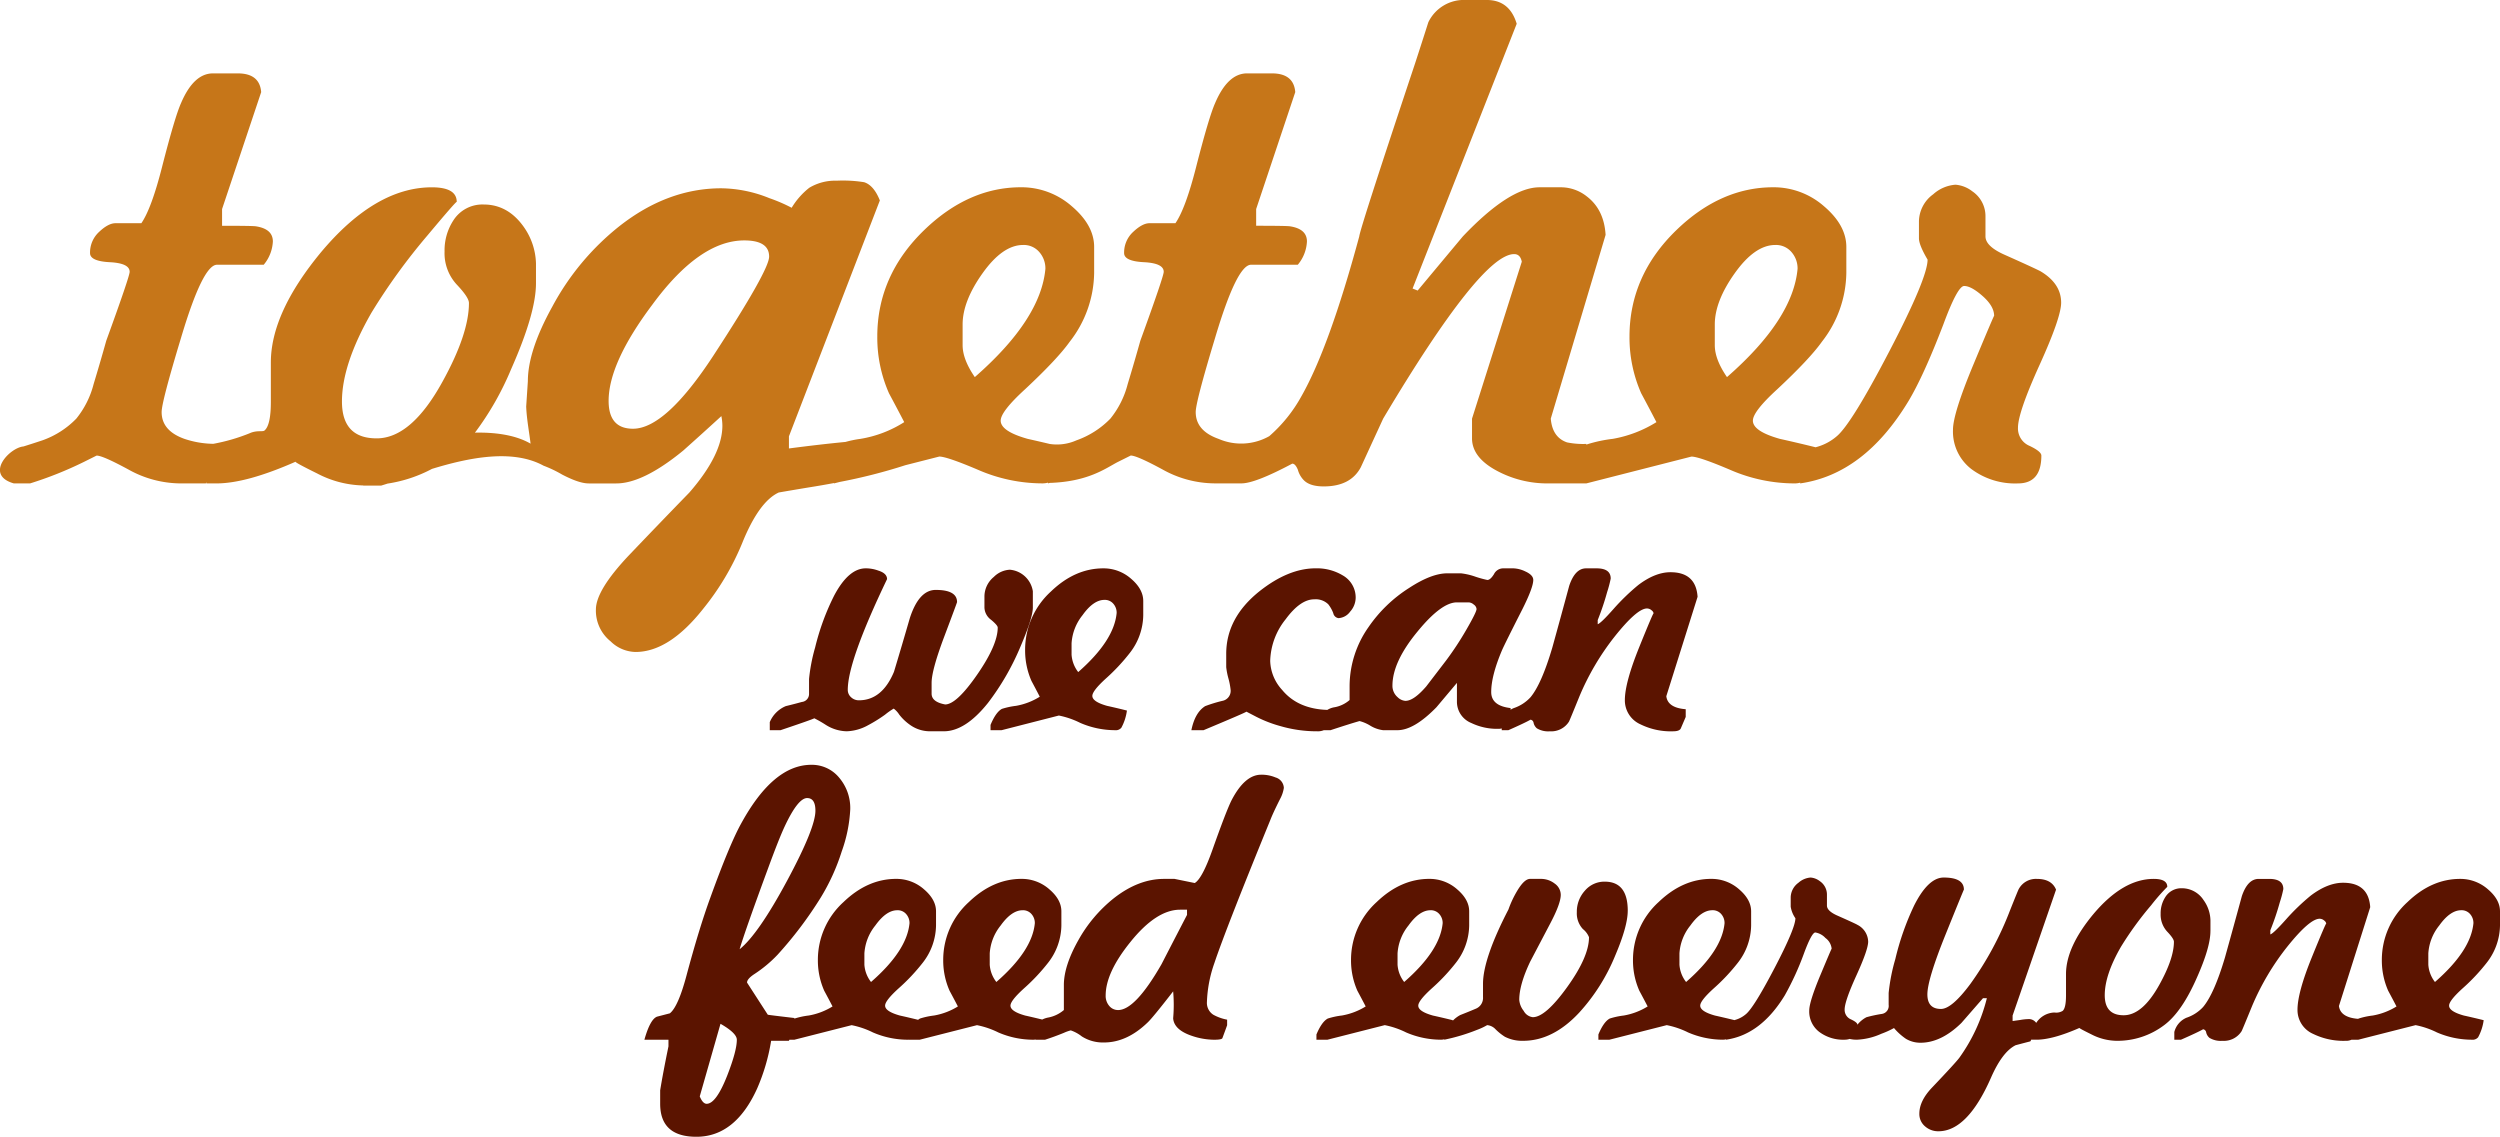 <svg id="tagline" xmlns="http://www.w3.org/2000/svg" width="1196.376" height="544" viewBox="0 0 598.188 272">
  <defs>
    <style>
      .cls-1 {
        fill: #c67619;
      }

      .cls-1, .cls-2 {
        fill-rule: evenodd;
      }

      .cls-2 {
        fill: #5b1400;
      }
    </style>
  </defs>
  <path id="together" class="cls-1" d="M698.464,311.7a4.508,4.508,0,0,1-2.8-4.36q0-3.635,5.165-15.019t5.165-14.9q0-4.48-4.74-7.389-0.488-.363-8.628-4-4.74-2.058-4.74-4.481v-4.724a7.153,7.153,0,0,0-3.16-6.056,7.5,7.5,0,0,0-4.01-1.575,8.948,8.948,0,0,0-5.347,2.3,8.157,8.157,0,0,0-3.4,6.419v4.118q0,1.577,2.066,5.087,0,4.361-9.114,21.863T652.284,309.4a12.372,12.372,0,0,1-4.557,2.483c-0.168.047-.324,0.094-0.476,0.14q-4.288-1.066-8.577-2.017-6.442-1.818-6.44-4.361,0-2.179,5.833-7.509,7.776-7.267,10.694-11.386a27.273,27.273,0,0,0,5.833-16.472V264.1q0-5.2-5.347-9.75A18.258,18.258,0,0,0,637.1,249.81q-12.519,0-23.09,10.174-11.3,10.9-11.3,25.557a33.035,33.035,0,0,0,2.8,13.566q1.822,3.391,3.646,6.9a29.338,29.338,0,0,1-10.452,4,33.258,33.258,0,0,0-6.2,1.332c-0.041.022-.08,0.054-0.121,0.078v-0.2a19.1,19.1,0,0,1-4.618-.363q-3.525-1.211-3.889-5.693L596.992,261.2q-0.364-6.056-4.5-9.206a10.02,10.02,0,0,0-6.076-2.18h-5.226q-7.171,0-18.351,11.749-5.467,6.54-10.815,12.96l-1.216-.485,24.913-63.346q-1.7-5.692-7.17-5.693h-4.982a9.435,9.435,0,0,0-8.993,5.329q-1.581,4.968-3.16,9.811-13.125,39.366-13.368,41.424-7.172,26.526-13.854,38.274a34.99,34.99,0,0,1-7.674,9.524,13.61,13.61,0,0,1-12.134.651q-5.469-1.936-5.469-6.42,0-2.421,4.618-17.683,5.223-17.562,8.628-17.563h11.181a9.378,9.378,0,0,0,2.187-5.572q0-3.025-4.132-3.634-0.974-.118-8.02-0.121v-4l9.357-27.979q-0.365-4.479-5.59-4.481H511.2q-4.62,0-7.656,7.146-1.458,3.27-4.5,15.14Q496.49,254.9,494.06,258.41h-6.2q-1.7,0-3.889,2.059a6.713,6.713,0,0,0-2.187,5.087q0,1.938,4.739,2.18t4.74,2.3q0,1.091-5.59,16.473-1.459,5.21-3.039,10.417a21.664,21.664,0,0,1-4.131,8.236,21.113,21.113,0,0,1-8.143,5.208,11.458,11.458,0,0,1-6.36.861q-2.652-.632-5.305-1.224-6.442-1.818-6.441-4.361,0-2.179,5.834-7.509,7.776-7.267,10.694-11.386a27.273,27.273,0,0,0,5.833-16.472V264.1q0-5.2-5.347-9.75a18.259,18.259,0,0,0-12.153-4.542q-12.518,0-23.089,10.174-11.3,10.9-11.3,25.557a33.035,33.035,0,0,0,2.8,13.566q1.822,3.391,3.645,6.9a27.913,27.913,0,0,1-10.451,4,25.493,25.493,0,0,0-3.59.739c-3.93.378-8.425,0.891-13.545,1.562V309.4l21.754-56.443q-1.459-3.633-3.768-4.36a31.928,31.928,0,0,0-6.562-.363,12.013,12.013,0,0,0-6.563,1.7,17.67,17.67,0,0,0-4.209,4.781,38.314,38.314,0,0,0-5.331-2.3,31.4,31.4,0,0,0-11.484-2.362q-12.882,0-24.426,9.084A61.7,61.7,0,0,0,344.949,278.4q-5.834,10.538-5.833,17.805l-0.4,6.072c0.125,3.075.713,6.017,1.048,8.88-3.957-2.3-9.252-2.725-13.31-2.632a70.418,70.418,0,0,0,8.651-15.178q5.953-13.419,5.955-20.553v-4.714a15.851,15.851,0,0,0-3.038-8.948q-3.768-5.2-9.479-5.2a8.228,8.228,0,0,0-7.292,3.868,13.106,13.106,0,0,0-2.066,7.372,11.054,11.054,0,0,0,2.917,7.918q2.916,3.082,2.917,4.41,0,7.376-6.344,18.853-7.446,13.539-15.742,13.538t-8.3-8.825q0-8.943,7.079-21.274a145.561,145.561,0,0,1,13.307-18.373q7.078-8.46,7.079-8.1,0-3.5-5.955-3.5-13.489,0-26.492,15.5-12.031,14.535-12.032,26.405v9.448q0,5.45-1.458,6.783c-0.406.484-1.806-.115-3.646,0.726a44.513,44.513,0,0,1-8.659,2.513,22.508,22.508,0,0,1-6.9-1.18q-5.469-1.936-5.469-6.42,0-2.421,4.618-17.683,5.223-17.562,8.628-17.563h11.181a9.378,9.378,0,0,0,2.187-5.572q0-3.025-4.132-3.634-0.974-.118-8.021-0.121v-4l9.358-27.979q-0.364-4.479-5.59-4.481H263.77q-4.62,0-7.656,7.146-1.459,3.27-4.5,15.14-2.552,10.055-4.982,13.566h-6.2q-1.7,0-3.889,2.059a6.713,6.713,0,0,0-2.187,5.087q0,1.938,4.739,2.18t4.74,2.3q0,1.091-5.591,16.473-1.458,5.21-3.038,10.417a21.649,21.649,0,0,1-4.132,8.236,21.109,21.109,0,0,1-8.142,5.208q-2.187.728-4.5,1.453c-3.364.3-9.44,6.806-2.309,8.843h3.888a89.307,89.307,0,0,0,12.761-5.088l3.159-1.574q1.46,0,7.6,3.33a25.832,25.832,0,0,0,12.456,3.332h6.077c0.042-.108.079-0.206,0.121-0.311v0.311h2.43q7.17,0,18.958-5.209-0.609,0,5.165,2.847a24.679,24.679,0,0,0,10.877,2.846c0.043,0,.084,0,0.127,0v0.043H304c0.487-.146,1-0.31,1.541-0.484a33.173,33.173,0,0,0,10.635-3.52c8.88-2.716,19.271-4.822,26.706-.758a28.946,28.946,0,0,1,4.436,2.12c2.652,1.375,4.758,2.12,6.38,2.12h6.562q6.441,0,16.042-7.874,4.617-4.116,9.114-8.236a11.721,11.721,0,0,1,.243,2.3q0,6.9-7.9,15.988-7.292,7.507-14.462,15.019-7.9,8.357-7.9,12.96a9.412,9.412,0,0,0,3.524,7.631A8.736,8.736,0,0,0,364.879,361q8.022,0,16.163-10.3a62.789,62.789,0,0,0,9.358-15.746q4.01-9.933,8.75-12.112,3.524-.609,7.17-1.212c2.065-.325,4.072-0.674,6.006-1.04l0.07,0.072,1.389-.355a130.714,130.714,0,0,0,15.671-4l8.1-2.066q1.822,0,9.357,3.209a38.722,38.722,0,0,0,15.313,3.211,5.173,5.173,0,0,0,1.356-.175c-0.007.059-.01,0.121-0.021,0.175l0.421-.112c9.158-.293,13.311-3.441,16.228-4.976l3.16-1.574q1.458,0,7.6,3.33a25.832,25.832,0,0,0,12.456,3.332h6.441q3.28,0,12.153-4.724,0.729,0,1.336,1.453a5.684,5.684,0,0,0,1.459,2.544q1.458,1.454,4.739,1.453,6.441,0,8.872-4.6,2.671-5.814,5.347-11.628Q567.217,265.8,575.118,265.8q1.458,0,1.822,1.817l-11.909,37.548v4.724q0,4.482,5.712,7.63a25.474,25.474,0,0,0,12.517,3.15h9.113l25.156-6.42q1.822,0,9.358,3.209a38.714,38.714,0,0,0,15.312,3.211,5.166,5.166,0,0,0,1.368-.178c-0.01.059-.023,0.119-0.033,0.178q15.312-2.181,25.885-19.622,3.647-6.056,8.385-18.411,3.4-9.2,4.983-9.205,1.7,0,4.436,2.422t2.734,4.724q0-.242-4.922,11.567t-4.922,15.686a11.317,11.317,0,0,0,4.375,9.386,17.5,17.5,0,0,0,11.181,3.453q5.587,0,5.59-6.662Q701.259,313.036,698.464,311.7ZM383.473,290.144q-11.424,17.441-19.2,17.441-5.834,0-5.834-6.661,0-9.084,10.452-23.014,11.3-15.381,22-15.382,5.954,0,5.955,3.876Q396.841,269.674,383.473,290.144Zm62.585,5.087q-2.916-4.239-2.916-7.631v-4.966q0-5.57,4.8-12.294t9.662-6.722a4.876,4.876,0,0,1,3.888,1.695,5.939,5.939,0,0,1,1.459,4Q461.857,281.424,446.058,295.231Zm179.978,0q-2.917-4.239-2.917-7.631v-4.966q0-5.57,4.8-12.294t9.662-6.722a4.878,4.878,0,0,1,3.889,1.695,5.943,5.943,0,0,1,1.458,4Q641.834,281.424,626.036,295.231Z" transform="translate(-212.812 -205)"/>
  <path id="we_can" data-name="we can" class="cls-2" d="M459.947,350.374v-3.9a6.1,6.1,0,0,0-5.494-5.154,5.8,5.8,0,0,0-3.839,1.721,6.081,6.081,0,0,0-2.25,4.7v2.648a3.784,3.784,0,0,0,1.588,2.912q1.589,1.326,1.589,1.854,0,4.17-4.931,11.286t-7.645,7.116q-3.244-.6-3.243-2.581v-2.582q0-3.043,3.044-11.121t3.045-8.208q0-2.911-5.1-2.913-4.038,0-6.222,6.818-1.853,6.421-3.772,12.776-2.847,6.819-8.406,6.818a2.654,2.654,0,0,1-1.854-.728,2.331,2.331,0,0,1-.794-1.787q0-6.884,9.4-26.478,0-1.391-2.118-2.052a8.657,8.657,0,0,0-2.979-.53q-4.1,0-7.545,6.488a57.639,57.639,0,0,0-4.568,12.444,41.812,41.812,0,0,0-1.456,7.546v3.509a1.917,1.917,0,0,1-1.72,1.985q-1.921.531-3.84,0.993A7.115,7.115,0,0,0,397,377.793v1.92h2.582q7.479-2.514,8.075-2.846a29.439,29.439,0,0,1,2.714,1.555,9.722,9.722,0,0,0,5.03,1.556,11.225,11.225,0,0,0,5.1-1.439,35.01,35.01,0,0,0,4.1-2.55,16.381,16.381,0,0,1,2.052-1.439,5.387,5.387,0,0,1,1.324,1.439,12.053,12.053,0,0,0,2.714,2.55,8.175,8.175,0,0,0,4.7,1.439h3.244q5.163,0,10.59-6.807a60.425,60.425,0,0,0,7.744-13.414Q459.947,352.818,459.947,350.374Zm23.5-6.9a9.928,9.928,0,0,0-6.619-2.482q-6.818,0-12.576,5.561a18.831,18.831,0,0,0-6.156,13.967,18.106,18.106,0,0,0,1.523,7.414q0.993,1.853,1.985,3.772a15.908,15.908,0,0,1-5.692,2.185,18.1,18.1,0,0,0-3.376.728q-1.455.8-2.713,3.839v1.258h2.647l13.7-3.508a20.208,20.208,0,0,1,5.1,1.754,21.031,21.031,0,0,0,8.34,1.754,1.7,1.7,0,0,0,1.522-.6,11.923,11.923,0,0,0,1.324-4.1q-2.382-.6-4.765-1.125-3.51-.993-3.509-2.383,0-1.191,3.178-4.1a46.646,46.646,0,0,0,5.824-6.222,14.935,14.935,0,0,0,3.178-9V348.8Q486.357,345.955,483.444,343.471ZM470.8,365.812a7.619,7.619,0,0,1-1.589-4.17v-2.714a11.913,11.913,0,0,1,2.615-6.719q2.613-3.674,5.262-3.674a2.654,2.654,0,0,1,2.118.927,3.255,3.255,0,0,1,.794,2.185Q479.407,358.267,470.8,365.812Zm140.717,5.774L619,347.8q-0.4-5.88-6.487-5.881-3.64,0-7.678,3.045a52.18,52.18,0,0,0-5.957,5.759q-2.979,3.375-3.773,3.64v-0.992a62.323,62.323,0,0,0,2.251-6.686,27.977,27.977,0,0,0,.86-3.244q0-2.448-3.376-2.449h-2.515q-2.647,0-4.037,4.17-1.986,7.349-4.038,14.762-2.582,8.738-5.229,11.915a9.542,9.542,0,0,1-3.971,2.582,3.912,3.912,0,0,0-.794.406v-0.406q-4.633-.529-4.633-3.84,0-3.9,2.581-9.995,0.727-1.655,4.9-9.863,2.582-5.163,2.582-6.951,0-1.191-1.92-2.052a7.216,7.216,0,0,0-2.78-.728H572.4a2.481,2.481,0,0,0-2.118,1.39q-0.861,1.39-1.589,1.39a26.058,26.058,0,0,1-2.879-.794,15.755,15.755,0,0,0-3.409-.794H559.1q-3.774,0-9.134,3.508a33.513,33.513,0,0,0-9.73,9.4,24.635,24.635,0,0,0-4.5,13.967V372.5a7.493,7.493,0,0,1-3.575,1.721,4.679,4.679,0,0,0-1.748.641c-4.7-.156-8.315-1.741-10.828-4.791a10.679,10.679,0,0,1-2.846-6.936,16.569,16.569,0,0,1,3.707-9.974q3.507-4.755,6.817-4.756a4.3,4.3,0,0,1,3.376,1.191,8,8,0,0,1,1.191,2.119,1.48,1.48,0,0,0,1.258,1.191,3.714,3.714,0,0,0,2.78-1.555,5.071,5.071,0,0,0,1.324-3.343,6.066,6.066,0,0,0-3.045-5.3,11.99,11.99,0,0,0-6.552-1.721q-6.489,0-13.437,5.5-7.942,6.354-7.943,14.959v3.178a16.965,16.965,0,0,0,.53,2.714,16.538,16.538,0,0,1,.529,2.78,2.433,2.433,0,0,1-1.986,2.582,33.73,33.73,0,0,0-4.1,1.257q-2.448,1.524-3.31,5.759h2.913q10.126-4.235,10.259-4.435l2.383,1.24a30.058,30.058,0,0,0,5.758,2.22,31.164,31.164,0,0,0,8.8,1.24,3.723,3.723,0,0,0,1.579-.265h1.6q4.83-1.589,6.95-2.184a9.336,9.336,0,0,1,2.548,1.092,7.757,7.757,0,0,0,3.078,1.092h3.442q3.971,0,9.332-5.494l4.9-5.825v4.5a5.468,5.468,0,0,0,3.442,5.1,14.225,14.225,0,0,0,6.553,1.39,2.844,2.844,0,0,0,.727-0.09v0.421h1.589q4.037-1.788,5.295-2.515a0.864,0.864,0,0,1,.728.711,2.394,2.394,0,0,0,.794,1.357,5.214,5.214,0,0,0,3.111.712,5.007,5.007,0,0,0,4.567-2.312q0.132-.2,2.516-6.076a61.269,61.269,0,0,1,8.406-14.266q5.361-6.736,7.744-6.737a1.635,1.635,0,0,1,1.092.43,1.144,1.144,0,0,1,.5.759q0-.464-3.442,8.058t-3.441,12.68a6.27,6.27,0,0,0,3.772,5.813,16.381,16.381,0,0,0,7.745,1.651q1.521,0,1.853-.661l1.191-2.775v-1.85Q611.849,374.361,611.519,371.586Zm-47.854-15.9a73.479,73.479,0,0,1-4.832,7.348q-2.383,3.113-4.766,6.222-2.979,3.442-4.964,3.443a2.931,2.931,0,0,1-1.853-.861,3.58,3.58,0,0,1-1.258-2.78q0-5.692,6.023-12.974,5.692-6.951,9.4-6.951h2.847a2,2,0,0,1,1.191.53,1.436,1.436,0,0,1,.662,1.059Q566.114,351.449,563.665,355.684Z" transform="translate(-212.812 -205)"/>
  <path id="feed_everyone" data-name="feed everyone" class="cls-2" d="M518.019,391.025a8.618,8.618,0,0,0-3.443-.658q-3.908,0-7.084,6.118-1.258,2.5-4.569,11.84-2.449,6.908-4.237,7.96l-4.833-.987h-2.516q-6.093,0-11.984,4.605a33.875,33.875,0,0,0-8.574,10.163q-3.411,6.086-3.41,10.623v5.987a8.038,8.038,0,0,1-3.641,1.776,5.646,5.646,0,0,0-1.54.5c-1.363-.333-2.725-0.658-4.087-0.959q-3.51-.987-3.509-2.368,0-1.183,3.178-4.079a46.335,46.335,0,0,0,5.826-6.183,14.781,14.781,0,0,0,3.178-8.946V423.06q0-2.827-2.913-5.3a9.964,9.964,0,0,0-6.621-2.467q-6.819,0-12.579,5.525A18.663,18.663,0,0,0,438.5,434.7a17.892,17.892,0,0,0,1.523,7.367q0.993,1.842,1.986,3.75a16.007,16.007,0,0,1-5.694,2.17,18.249,18.249,0,0,0-3.376.724,3.03,3.03,0,0,0-.447.305q-2.193-.54-4.386-1.029-3.51-.987-3.509-2.368,0-1.183,3.178-4.079a46.358,46.358,0,0,0,5.827-6.183,14.781,14.781,0,0,0,3.178-8.946V423.06q0-2.827-2.913-5.3a9.965,9.965,0,0,0-6.621-2.467q-6.821,0-12.58,5.525a18.662,18.662,0,0,0-6.157,13.881,17.908,17.908,0,0,0,1.522,7.367q0.995,1.842,1.987,3.75a16.021,16.021,0,0,1-5.694,2.17,18.269,18.269,0,0,0-3.377.724c-0.022.012-.043,0.029-0.065,0.042v-0.169q-6.158-.721-6.356-0.788l-4.966-7.689q0-.855,1.655-1.971a30.861,30.861,0,0,0,5.628-4.666,93.3,93.3,0,0,0,10.329-13.669,49.911,49.911,0,0,0,5.032-11.04,34.747,34.747,0,0,0,2.052-10.12,11.214,11.214,0,0,0-2.648-7.557A8.436,8.436,0,0,0,406.924,388q-9.072,0-16.751,14.011-2.781,5-7.415,17.827-2.649,7.237-5.694,18.616-1.986,7.434-3.973,9.012l-3.045.79q-1.655.591-3.046,5.525h5.76v1.579q-1.324,6.446-1.986,10.524v3.224q0,7.893,8.673,7.893,9.268,0,14.5-11.478a47.365,47.365,0,0,0,3.376-11.479h4.238c0.046-.073.092-0.178,0.138-0.263h1.185l13.7-3.486a20.3,20.3,0,0,1,5.1,1.743,21.165,21.165,0,0,0,8.342,1.743c0.072,0,.131-0.011.2-0.014v0.014h2.649l13.705-3.486a20.3,20.3,0,0,1,5.1,1.743,21.162,21.162,0,0,0,8.342,1.743,3.057,3.057,0,0,0,.6-0.06c0,0.021-.006.039-0.009,0.06h2.251q2.25-.723,4.5-1.645a9.826,9.826,0,0,1,1.656-.592,8.977,8.977,0,0,1,2.648,1.448,9.386,9.386,0,0,0,5.3,1.447q5.494,0,10.46-4.8,1.193-1.118,6.092-7.433a37.273,37.273,0,0,1,0,6.446q0.2,2.763,4.5,4.21a16.812,16.812,0,0,0,5.3.921q1.854,0,1.987-.395,1.125-3.024,1.125-3.091v-1.316a11.088,11.088,0,0,1-3.31-1.184,3.353,3.353,0,0,1-1.523-3.026,30.88,30.88,0,0,1,1.788-9.341q2.78-8.289,13.374-34.206,0.66-1.71,2.317-5a8.122,8.122,0,0,0,.927-2.7A2.729,2.729,0,0,0,518.019,391.025ZM386.8,462.4q-2.649,6.709-4.9,6.71-0.928,0-1.655-1.776l4.965-17.366q3.906,2.237,3.907,3.815Q389.114,456.476,386.8,462.4Zm2.98-30.259q1.323-4.473,6.753-19.208,2.647-7.236,4.039-10.2,3.177-6.774,5.363-6.775,1.986,0,1.986,3.025,0,4.145-6.753,16.709Q394.276,428.52,389.776,432.138Zm31.448,7.828a7.537,7.537,0,0,1-1.589-4.144v-2.7a11.794,11.794,0,0,1,2.615-6.677q2.615-3.651,5.263-3.651a2.659,2.659,0,0,1,2.119.921,3.219,3.219,0,0,1,.8,2.171Q429.83,432.467,421.224,439.966Zm29.991,0a7.545,7.545,0,0,1-1.589-4.144v-2.7a11.789,11.789,0,0,1,2.616-6.677q2.614-3.651,5.263-3.651a2.66,2.66,0,0,1,2.119.921,3.223,3.223,0,0,1,.794,2.171Q459.823,432.467,451.215,439.966Zm45.617-16.051q-3.047,5.856-6.091,11.775-6.291,10.988-10.395,10.986a2.7,2.7,0,0,1-2.119-.987,3.664,3.664,0,0,1-.86-2.5q0-5.459,5.892-12.761,6.224-7.763,11.918-7.762h1.655v1.249Zm105.458-1q0-6.959-5.5-6.96a6.106,6.106,0,0,0-4.767,2.171,7.485,7.485,0,0,0-1.92,5.13,5.514,5.514,0,0,0,1.457,4.046,4.776,4.776,0,0,1,1.456,1.941q0,4.671-5.2,11.906t-8.243,7.236a2.857,2.857,0,0,1-2.185-1.513,4.835,4.835,0,0,1-1.059-2.631q0-3.618,2.582-9.078,0.065-.13,4.767-9.078,2.582-4.868,2.582-6.973a3.316,3.316,0,0,0-1.457-2.7,5.3,5.3,0,0,0-3.31-1.118h-2.582q-1.326,0-2.98,2.7a24.451,24.451,0,0,0-2.184,4.605q-6.093,11.775-6.092,17.826v3.158a2.778,2.778,0,0,1-1.787,2.8q-1.788.757-3.642,1.481a7,7,0,0,0-1.814,1.379c0.009-.045.018-0.084,0.028-0.129q-2.383-.593-4.767-1.119-3.512-.987-3.509-2.368,0-1.183,3.178-4.079a46.335,46.335,0,0,0,5.826-6.183,14.781,14.781,0,0,0,3.178-8.946V423.06q0-2.827-2.913-5.3a9.965,9.965,0,0,0-6.621-2.467q-6.821,0-12.58,5.525a18.662,18.662,0,0,0-6.157,13.881,17.892,17.892,0,0,0,1.523,7.367q0.993,1.842,1.986,3.75a16.014,16.014,0,0,1-5.694,2.17,18.226,18.226,0,0,0-3.376.724q-1.457.789-2.715,3.815v1.25h2.648l13.7-3.486a20.3,20.3,0,0,1,5.1,1.743,21.166,21.166,0,0,0,8.343,1.743,2.756,2.756,0,0,0,.793-0.109v0.109a45.651,45.651,0,0,0,7.879-2.368,15.181,15.181,0,0,0,2.384-1.118,3.067,3.067,0,0,1,1.986.969,12.948,12.948,0,0,0,2.251,1.811,9.065,9.065,0,0,0,4.37.969q7.15,0,13.44-6.764a46.049,46.049,0,0,0,8.607-13.659Q602.29,426.594,602.29,422.916Zm-53.495,17.05a7.545,7.545,0,0,1-1.589-4.144v-2.7a11.794,11.794,0,0,1,2.615-6.677q2.614-3.651,5.264-3.651a2.657,2.657,0,0,1,2.118.921,3.219,3.219,0,0,1,.8,2.171Q557.4,432.467,548.795,439.966Zm192.919-12.188v-2.56a8.6,8.6,0,0,0-1.655-4.86,6.171,6.171,0,0,0-5.165-2.823,4.486,4.486,0,0,0-3.972,2.1,7.1,7.1,0,0,0-1.126,4,5.993,5.993,0,0,0,1.589,4.3q1.59,1.674,1.589,2.395,0,4.005-3.456,10.239-4.056,7.353-8.576,7.353t-4.52-4.793q0-4.857,3.857-11.554a78.99,78.99,0,0,1,7.25-9.978,47.874,47.874,0,0,1,3.856-4.4q0-1.9-3.244-1.9-7.348,0-14.433,8.42-6.555,7.893-6.555,14.34v5.131q0,2.961-.794,3.684a2.993,2.993,0,0,1-1.987.394,5.4,5.4,0,0,0-4.347,2.488,2.141,2.141,0,0,0-1.942-.908,12.084,12.084,0,0,0-1.854.2c-0.927.131-1.546,0.22-1.854,0.262v-1.315l10.395-30.127q-1.062-2.566-4.579-2.566a4.655,4.655,0,0,0-4.312,2.368q-0.068,0-2.19,5.328a76.981,76.981,0,0,1-9.422,17.432q-4.446,5.988-7.032,5.986-3.253,0-3.252-3.486,0-3.552,4.37-14.373t4.369-10.689q0-2.895-4.833-2.895-3.708,0-7.084,6.71a63.924,63.924,0,0,0-4.5,12.827,44.274,44.274,0,0,0-1.589,8.091v2.829a1.93,1.93,0,0,1-1.589,2.17,32.26,32.26,0,0,0-3.708.79,6.7,6.7,0,0,0-2.186,1.811c0-.012,0-0.023,0-0.035q0-.526-1.523-1.25a2.448,2.448,0,0,1-1.523-2.368q0-1.974,2.814-8.157t2.814-8.091a4.635,4.635,0,0,0-2.582-4.013q-0.265-.2-4.7-2.17-2.582-1.119-2.582-2.434v-2.566a3.88,3.88,0,0,0-1.722-3.289,4.1,4.1,0,0,0-2.184-.855,4.889,4.889,0,0,0-2.914,1.25,4.425,4.425,0,0,0-1.853,3.486v2.237a6.6,6.6,0,0,0,1.125,2.763q0,2.367-4.965,11.873t-6.886,11.084a6.747,6.747,0,0,1-2.483,1.349c-0.1.027-.169,0.052-0.255,0.078q-2.338-.58-4.677-1.1-3.51-.987-3.509-2.368,0-1.183,3.178-4.079a46.426,46.426,0,0,0,5.827-6.183,14.788,14.788,0,0,0,3.178-8.946V423.06q0-2.827-2.913-5.3a9.965,9.965,0,0,0-6.621-2.467q-6.82,0-12.58,5.525a18.662,18.662,0,0,0-6.157,13.881,17.892,17.892,0,0,0,1.523,7.367q0.993,1.842,1.986,3.75a16.021,16.021,0,0,1-5.694,2.17,18.269,18.269,0,0,0-3.377.724q-1.455.789-2.714,3.815v1.25h2.648l13.705-3.486a20.3,20.3,0,0,1,5.1,1.743,21.162,21.162,0,0,0,8.342,1.743,2.833,2.833,0,0,0,.746-0.1c0,0.031-.013.064-0.018,0.1q8.342-1.183,14.1-10.657a67.233,67.233,0,0,0,4.569-10q1.853-5,2.714-5a4.215,4.215,0,0,1,2.417,1.316,3.608,3.608,0,0,1,1.49,2.566q0-.132-2.682,6.281t-2.681,8.519a6.139,6.139,0,0,0,2.383,5.1,9.553,9.553,0,0,0,6.091,1.875,3.691,3.691,0,0,0,1.187-.186,7.479,7.479,0,0,0,1.726.186,15.759,15.759,0,0,0,5.859-1.415A21,21,0,0,0,666,450.982a14,14,0,0,0,2.884,2.6,6.756,6.756,0,0,0,3.443.92q4.965,0,9.8-4.736,2.582-2.959,5.164-5.92h0.927a41.561,41.561,0,0,1-6.555,14.209q-0.861,1.184-6.621,7.235-2.979,3.159-2.979,6.184a3.838,3.838,0,0,0,1.357,3.026,4.726,4.726,0,0,0,3.211,1.184q6.952,0,12.58-12.827,2.713-6.185,5.892-7.763,1.722-.461,3.51-0.92a0.979,0.979,0,0,0,.2-0.4h1.258q3.906,0,10.328-2.829-0.332,0,2.814,1.546a13.478,13.478,0,0,0,5.926,1.546,18.5,18.5,0,0,0,11.586-3.808q4.172-3.151,7.747-11.3Q741.713,431.653,741.714,427.778ZM616.251,439.966a7.537,7.537,0,0,1-1.589-4.144v-2.7a11.794,11.794,0,0,1,2.615-6.677q2.614-3.651,5.264-3.651a2.658,2.658,0,0,1,2.118.921,3.219,3.219,0,0,1,.795,2.171Q624.857,432.467,616.251,439.966Zm191.834-22.2a9.965,9.965,0,0,0-6.621-2.467q-6.821,0-12.58,5.525a18.662,18.662,0,0,0-6.157,13.881,17.892,17.892,0,0,0,1.523,7.367q0.993,1.842,1.986,3.75a16.014,16.014,0,0,1-5.694,2.17,18.226,18.226,0,0,0-3.376.724c-0.037.019-.073,0.048-0.109,0.07q-4.262-.341-4.592-3.082l7.482-23.64q-0.4-5.842-6.489-5.844-3.642,0-7.68,3.026a52.061,52.061,0,0,0-5.959,5.723q-2.979,3.354-3.774,3.618V427.6a61.389,61.389,0,0,0,2.252-6.644,27.476,27.476,0,0,0,.86-3.223q0-2.433-3.376-2.434h-2.516q-2.649,0-4.039,4.144-1.986,7.3-4.039,14.669-2.582,8.683-5.23,11.841a9.552,9.552,0,0,1-3.973,2.566,5.067,5.067,0,0,0-2.913,3.42v1.842h1.589q4.038-1.776,5.3-2.5a0.862,0.862,0,0,1,.728.707,2.375,2.375,0,0,0,.8,1.349,5.238,5.238,0,0,0,3.111.707,5.02,5.02,0,0,0,4.569-2.3q0.132-.2,2.516-6.038a60.811,60.811,0,0,1,8.408-14.177q5.363-6.695,7.747-6.694a1.64,1.64,0,0,1,1.092.426,1.139,1.139,0,0,1,.5.754q0-.459-3.442,8.008t-3.443,12.6a6.23,6.23,0,0,0,3.774,5.777,16.485,16.485,0,0,0,7.746,1.64,3.077,3.077,0,0,0,1.412-.263H777.1l13.706-3.486a20.312,20.312,0,0,1,5.1,1.743,21.162,21.162,0,0,0,8.342,1.743,1.709,1.709,0,0,0,1.523-.592,11.849,11.849,0,0,0,1.324-4.078q-2.383-.593-4.767-1.119-3.51-.987-3.509-2.368,0-1.183,3.178-4.079a46.335,46.335,0,0,0,5.826-6.183A14.781,14.781,0,0,0,811,426.415V423.06Q811,420.233,808.085,417.765Zm-12.646,22.2a7.545,7.545,0,0,1-1.589-4.144v-2.7a11.794,11.794,0,0,1,2.615-6.677q2.614-3.651,5.264-3.651a2.66,2.66,0,0,1,2.119.921,3.223,3.223,0,0,1,.794,2.171Q804.046,432.467,795.439,439.966Z" transform="translate(-212.812 -205)"/>
</svg>
